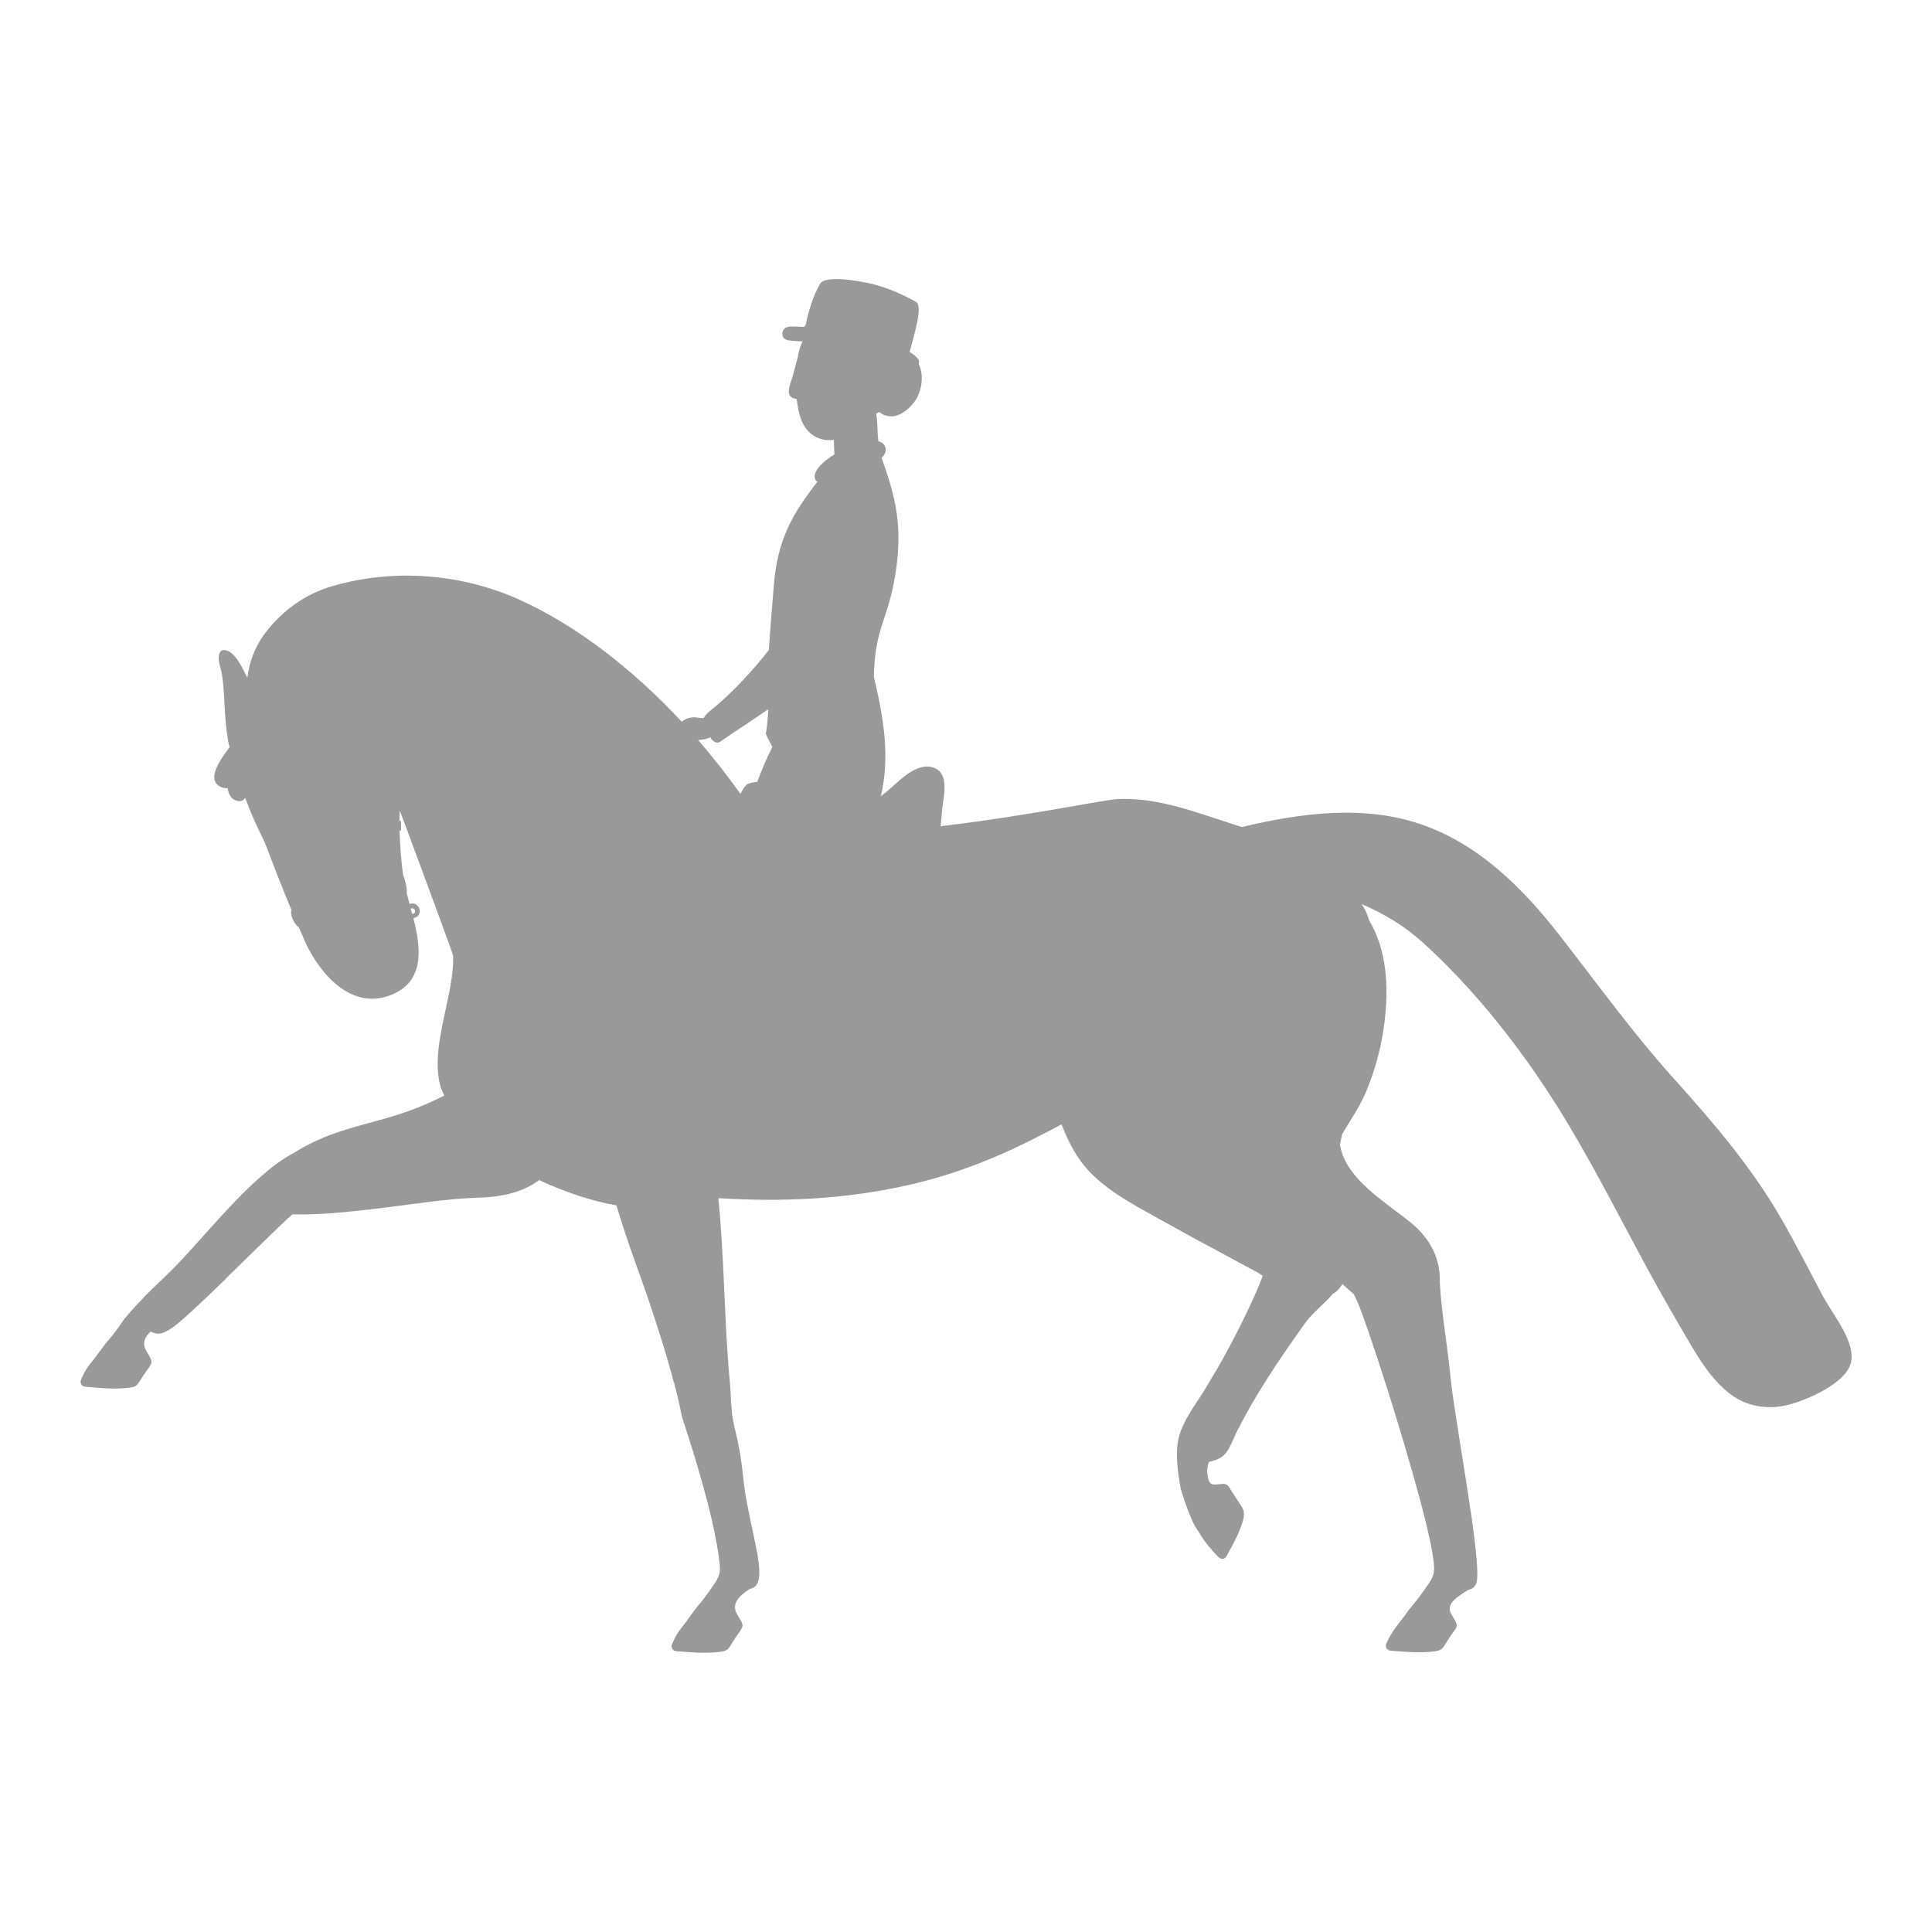 <svg width="64" height="64" viewBox="0 0 64 64" fill="none" xmlns="http://www.w3.org/2000/svg">
<g clip-path="url(#clip0_17558_44342)">
<path d="M60.423 43.008C59.97 42.148 59.527 41.282 59.046 40.437C58.055 38.701 56.781 37.211 55.448 35.73C54.086 34.217 52.915 32.589 51.666 30.987C50.471 29.453 49.057 28.03 47.195 27.349C45.246 26.638 43.115 26.925 41.135 27.397C40.822 27.293 40.512 27.194 40.21 27.094C39.161 26.751 38.138 26.419 37.019 26.471C36.63 26.49 34.659 26.895 32.367 27.215V27.213C32.167 27.242 31.966 27.269 31.764 27.296C31.764 27.296 31.764 27.294 31.764 27.293C31.665 27.307 31.566 27.32 31.465 27.332C31.465 27.332 31.465 27.333 31.465 27.334H31.463C31.362 27.347 31.261 27.359 31.158 27.371C31.182 27.192 31.192 26.995 31.214 26.782C31.253 26.38 31.459 25.663 30.963 25.444C30.453 25.219 29.885 25.767 29.546 26.074C29.422 26.186 29.301 26.286 29.179 26.375C29.492 25.052 29.269 23.785 28.948 22.414C28.951 22.242 28.959 22.086 28.971 21.942C28.976 21.881 28.981 21.821 28.988 21.764C29.11 20.64 29.483 20.299 29.685 18.855C29.887 17.422 29.683 16.501 29.203 15.161C29.217 15.148 29.232 15.137 29.245 15.123C29.43 14.912 29.325 14.674 29.098 14.618C29.088 14.521 29.078 14.431 29.074 14.357C29.067 14.207 29.064 13.95 29.028 13.705C29.061 13.688 29.094 13.669 29.126 13.648C29.23 13.739 29.368 13.793 29.534 13.792C29.888 13.788 30.271 13.415 30.41 13.113C30.549 12.806 30.593 12.373 30.433 12.061C30.452 12.002 30.449 11.937 30.408 11.886C30.339 11.8 30.241 11.724 30.128 11.655C30.135 11.641 30.143 11.626 30.147 11.609C30.271 11.118 30.585 10.139 30.348 10.003C29.933 9.766 29.38 9.523 28.891 9.406C28.421 9.294 27.343 9.113 27.171 9.396C26.938 9.78 26.789 10.293 26.685 10.773C26.668 10.791 26.653 10.811 26.639 10.83C26.506 10.822 26.171 10.802 26.115 10.83C25.91 10.841 25.832 11.154 26.028 11.245L26.071 11.265C26.103 11.28 26.357 11.3 26.583 11.312C26.562 11.359 26.542 11.413 26.51 11.488C26.489 11.537 26.436 11.754 26.432 11.817C26.432 11.819 26.432 11.822 26.432 11.824C26.432 11.826 26.43 11.826 26.43 11.828C26.378 12.02 26.326 12.211 26.275 12.403C26.229 12.573 26.135 12.784 26.13 12.96C26.125 13.136 26.246 13.2 26.39 13.214C26.438 13.573 26.495 13.899 26.676 14.162C26.904 14.492 27.259 14.616 27.624 14.573C27.628 14.691 27.631 14.81 27.634 14.928C27.635 14.97 27.638 15.012 27.642 15.053C27.582 15.09 27.523 15.127 27.469 15.166C27.202 15.351 26.838 15.706 27.051 15.948C27.056 15.953 27.066 15.956 27.079 15.957C26.275 16.991 25.759 17.84 25.635 19.38C25.592 19.908 25.497 21.047 25.468 21.534C24.966 22.183 24.268 22.931 23.693 23.406C23.475 23.585 23.355 23.686 23.312 23.79C23.245 23.788 23.172 23.781 23.087 23.769C22.923 23.746 22.756 23.782 22.621 23.878C22.608 23.887 22.596 23.899 22.584 23.908C20.955 22.161 19.1 20.724 17.224 19.874C15.292 18.997 13.031 18.818 10.973 19.427C10.145 19.673 9.427 20.176 8.871 20.86C8.466 21.358 8.267 21.885 8.194 22.45C8.174 22.406 8.151 22.363 8.129 22.32C7.985 22.05 7.763 21.549 7.41 21.532C7.41 21.532 7.41 21.532 7.409 21.532C7.356 21.53 7.308 21.57 7.283 21.613C7.277 21.625 7.274 21.638 7.268 21.651C7.267 21.655 7.265 21.66 7.264 21.663C7.196 21.865 7.322 22.146 7.349 22.316C7.424 22.783 7.427 23.26 7.461 23.731C7.487 24.073 7.523 24.418 7.602 24.753C7.37 25.078 6.794 25.798 7.298 26.062C7.384 26.107 7.466 26.117 7.539 26.106C7.573 26.338 7.679 26.518 7.928 26.539C8 26.544 8.091 26.494 8.121 26.428V26.426C8.303 26.925 8.523 27.411 8.764 27.89C9.054 28.651 9.348 29.41 9.661 30.159C9.654 30.162 9.648 30.166 9.642 30.17C9.634 30.276 9.66 30.368 9.695 30.445C9.742 30.549 9.803 30.652 9.888 30.71C9.89 30.709 9.892 30.708 9.894 30.706C9.96 30.86 10.025 31.013 10.095 31.165C10.101 31.18 10.109 31.195 10.115 31.21C10.114 31.21 10.113 31.211 10.112 31.212C10.623 32.315 11.719 33.546 13.063 32.912C13.151 32.87 13.229 32.825 13.3 32.776C13.302 32.773 13.306 32.772 13.308 32.77C13.338 32.749 13.366 32.727 13.393 32.704C13.398 32.7 13.404 32.696 13.409 32.69C13.434 32.669 13.457 32.648 13.479 32.625C13.485 32.62 13.49 32.614 13.495 32.609C13.499 32.606 13.501 32.603 13.504 32.601C13.504 32.602 13.504 32.604 13.504 32.605C13.563 32.543 13.613 32.477 13.656 32.407C13.656 32.406 13.656 32.404 13.656 32.403C13.66 32.398 13.663 32.393 13.666 32.387C13.668 32.383 13.67 32.38 13.672 32.376C13.986 31.84 13.869 31.107 13.695 30.422C13.726 30.412 13.821 30.367 13.85 30.336C13.942 30.236 13.914 30.08 13.82 29.989C13.748 29.92 13.65 29.914 13.568 29.95C13.532 29.82 13.498 29.693 13.468 29.573C13.469 29.573 13.47 29.573 13.471 29.573C13.492 29.503 13.461 29.363 13.446 29.302C13.415 29.179 13.414 29.116 13.356 29.002C13.291 28.554 13.248 27.996 13.236 27.499C13.252 27.504 13.268 27.51 13.284 27.516C13.285 27.45 13.286 27.385 13.288 27.318C13.288 27.281 13.288 27.244 13.288 27.206C13.269 27.2 13.251 27.192 13.233 27.185C13.233 27.067 13.236 26.954 13.242 26.85C13.256 26.863 15.007 31.597 15.009 31.648C15.02 31.897 14.997 32.162 14.957 32.437C14.952 32.449 14.949 32.461 14.945 32.471C14.94 32.487 14.941 32.501 14.945 32.514C14.767 33.646 14.307 34.935 14.584 35.961C14.612 36.063 14.659 36.176 14.717 36.293C14.144 36.582 13.547 36.821 12.916 37.006C12.054 37.259 11.158 37.45 10.356 37.846C10.149 37.949 9.914 38.076 9.679 38.223C9.676 38.225 9.672 38.225 9.668 38.227C8.32 38.969 6.839 40.901 5.775 41.985C5.474 42.291 5.095 42.637 4.741 42.995C4.746 42.994 4.751 42.993 4.755 42.992C4.54 43.209 4.333 43.43 4.158 43.65C4.141 43.664 4.126 43.679 4.116 43.694C3.639 44.396 3.574 44.385 3.365 44.683C3.304 44.769 3.251 44.84 3.203 44.902C3.203 44.902 3.205 44.904 3.206 44.904C2.972 45.206 2.861 45.293 2.685 45.701C2.646 45.791 2.679 45.924 2.823 45.937C3.359 45.984 3.723 46.019 4.132 45.984C4.572 45.946 4.511 45.924 4.753 45.557C4.846 45.418 4.915 45.33 4.961 45.263C4.96 45.263 4.959 45.263 4.958 45.263C5.06 45.111 5.037 45.065 4.849 44.752C4.695 44.496 4.798 44.287 4.992 44.11C5.217 44.233 5.381 44.19 5.659 44.016C5.935 43.843 6.688 43.132 7.476 42.368C7.473 42.368 7.47 42.368 7.467 42.368C8.363 41.499 9.303 40.561 9.634 40.273C9.653 40.256 9.67 40.243 9.687 40.227C10.578 40.25 11.5 40.151 12.376 40.049C13.668 39.898 14.751 39.708 15.843 39.675C16.751 39.647 17.379 39.452 17.858 39.092C18.696 39.481 19.632 39.8 20.42 39.928C20.757 41.074 21.23 42.309 21.454 42.975C21.758 43.878 22.07 44.83 22.317 45.776C22.32 45.78 22.323 45.783 22.326 45.788C22.427 46.172 22.517 46.555 22.59 46.932C22.598 46.975 23.232 48.818 23.603 50.446C23.603 50.447 23.601 50.448 23.6 50.449C23.702 50.899 23.785 51.332 23.829 51.707C23.867 52.02 23.864 52.166 23.686 52.433C23.215 53.138 23.15 53.129 22.943 53.427C22.871 53.531 22.809 53.614 22.754 53.685C22.755 53.685 22.757 53.686 22.758 53.688C22.541 53.971 22.431 54.064 22.263 54.462C22.226 54.551 22.259 54.685 22.403 54.697C22.939 54.739 23.303 54.772 23.712 54.734C24.151 54.692 24.091 54.671 24.329 54.303C24.42 54.162 24.489 54.075 24.534 54.008C24.533 54.008 24.531 54.008 24.53 54.006C24.64 53.845 24.619 53.804 24.424 53.486C24.205 53.126 24.494 52.859 24.833 52.638C24.948 52.613 25.028 52.557 25.079 52.471C25.087 52.464 25.092 52.454 25.094 52.442C25.318 51.981 24.865 50.661 24.666 49.325C24.666 49.325 24.668 49.323 24.669 49.322C24.647 49.179 24.628 49.037 24.614 48.895C24.477 47.528 24.248 47.266 24.229 46.525C24.226 46.525 24.223 46.523 24.22 46.522C24.213 46.289 24.199 46.023 24.168 45.683C23.987 43.684 23.997 41.685 23.796 39.692C25.922 39.816 27.971 39.739 30.137 39.246C31.653 38.9 33.076 38.332 34.453 37.619C34.69 37.497 34.927 37.372 35.164 37.247C35.391 37.83 35.676 38.387 36.12 38.844C36.801 39.541 37.744 40.01 38.583 40.481C39.59 41.046 40.612 41.586 41.628 42.136C41.662 42.154 41.697 42.174 41.733 42.195C41.73 42.195 41.727 42.197 41.724 42.197C41.759 42.219 41.794 42.24 41.829 42.261C41.537 43.075 40.783 44.558 40.272 45.43C40.271 45.428 40.27 45.426 40.269 45.425C40.158 45.615 40.052 45.794 39.957 45.955C39.843 46.148 39.739 46.305 39.639 46.452C39.639 46.452 39.639 46.452 39.64 46.452C39.452 46.735 39.285 46.985 39.123 47.381C38.864 48.017 39.043 48.885 39.105 49.276C39.124 49.394 39.421 50.282 39.582 50.548C39.619 50.61 39.653 50.667 39.686 50.719C39.687 50.718 39.688 50.716 39.69 50.715C39.713 50.752 39.734 50.786 39.756 50.819C39.755 50.82 39.754 50.822 39.752 50.824C39.949 51.131 40.07 51.268 40.361 51.581C40.428 51.652 40.563 51.676 40.632 51.549C40.892 51.077 41.014 50.849 41.148 50.46C41.289 50.043 41.172 49.977 40.934 49.609C40.855 49.486 40.8 49.396 40.755 49.329C40.755 49.327 40.757 49.326 40.758 49.324C40.692 49.225 40.65 49.179 40.589 49.163C40.589 49.163 40.589 49.163 40.588 49.164C40.538 49.149 40.476 49.154 40.376 49.167C40.099 49.203 40.05 49.157 40.001 48.859C39.962 48.617 40.043 48.427 40.056 48.428C40.062 48.428 40.064 48.425 40.066 48.421C40.669 48.293 40.694 48.005 40.978 47.409C40.994 47.376 41.011 47.343 41.028 47.309C41.029 47.31 41.031 47.312 41.033 47.313C41.298 46.777 41.632 46.212 41.987 45.658C41.987 45.658 41.986 45.658 41.985 45.659C42.392 45.021 42.828 44.397 43.222 43.845C43.474 43.494 43.86 43.2 44.15 42.865C44.291 42.779 44.396 42.665 44.468 42.534C44.598 42.651 44.727 42.768 44.858 42.885C44.868 42.919 44.881 42.952 44.899 42.981C45.094 43.311 46.075 46.26 46.773 48.721L46.775 48.722C47.134 49.984 47.42 51.118 47.488 51.703C47.525 52.018 47.523 52.164 47.345 52.431C46.873 53.136 46.808 53.126 46.602 53.425C46.575 53.464 46.549 53.5 46.525 53.533C46.344 53.761 46.075 54.085 45.923 54.446C45.886 54.535 45.919 54.669 46.063 54.681C46.598 54.723 46.963 54.756 47.372 54.718C47.811 54.676 47.75 54.655 47.989 54.287C48.079 54.148 48.146 54.063 48.191 53.996C48.192 53.996 48.194 53.996 48.195 53.996C48.299 53.841 48.275 53.796 48.084 53.484C47.864 53.124 48.295 52.888 48.635 52.667C48.75 52.642 48.83 52.586 48.881 52.5C48.888 52.493 48.894 52.483 48.896 52.47C49.002 52.255 48.894 51.269 48.724 50.093C48.724 50.093 48.722 50.092 48.721 50.091C48.491 48.486 48.143 46.527 48.057 45.679C47.926 44.373 47.756 43.542 47.696 42.501C47.724 41.754 47.428 41.069 46.734 40.501C45.916 39.834 44.544 39.036 44.388 37.907C44.411 37.798 44.433 37.689 44.456 37.58C44.725 37.115 45.041 36.669 45.249 36.174C45.558 35.438 45.762 34.676 45.861 33.884C46.006 32.723 45.953 31.476 45.348 30.478C45.314 30.346 45.262 30.214 45.189 30.084C45.164 30.04 45.137 29.995 45.11 29.951C45.838 30.262 46.525 30.669 47.147 31.235C48.69 32.64 50.038 34.298 51.189 36.034C52.277 37.675 53.182 39.427 54.108 41.162C54.571 42.029 55.039 42.894 55.539 43.741C56.014 44.544 56.496 45.51 57.23 46.114C57.822 46.602 58.571 46.723 59.302 46.52C59.908 46.35 61.095 45.84 61.301 45.186C61.516 44.505 60.719 43.558 60.427 43.004L60.423 43.008ZM23.419 24.468C23.456 24.456 23.493 24.441 23.531 24.426C23.533 24.429 23.534 24.432 23.536 24.435C23.6 24.552 23.742 24.653 23.862 24.567C24.368 24.211 24.922 23.867 25.45 23.492C25.438 23.745 25.418 23.998 25.379 24.253C25.375 24.268 25.371 24.283 25.369 24.3C25.383 24.361 25.473 24.538 25.588 24.74C25.391 25.123 25.234 25.508 25.083 25.902C24.993 25.907 24.898 25.924 24.796 25.959C24.693 25.995 24.604 26.15 24.528 26.298C24.088 25.681 23.619 25.084 23.124 24.513C23.218 24.501 23.311 24.505 23.42 24.466L23.419 24.468ZM13.614 30.1C13.685 30.048 13.794 30.166 13.739 30.236C13.723 30.256 13.685 30.271 13.651 30.273C13.636 30.218 13.621 30.163 13.606 30.109C13.608 30.107 13.611 30.104 13.614 30.101V30.1Z" fill="#999999"/>
</g>
<defs>
<clipPath id="clip0_17558_44342">
<rect width="64" height="64" fill=""/>
</clipPath>
</defs>
</svg>
